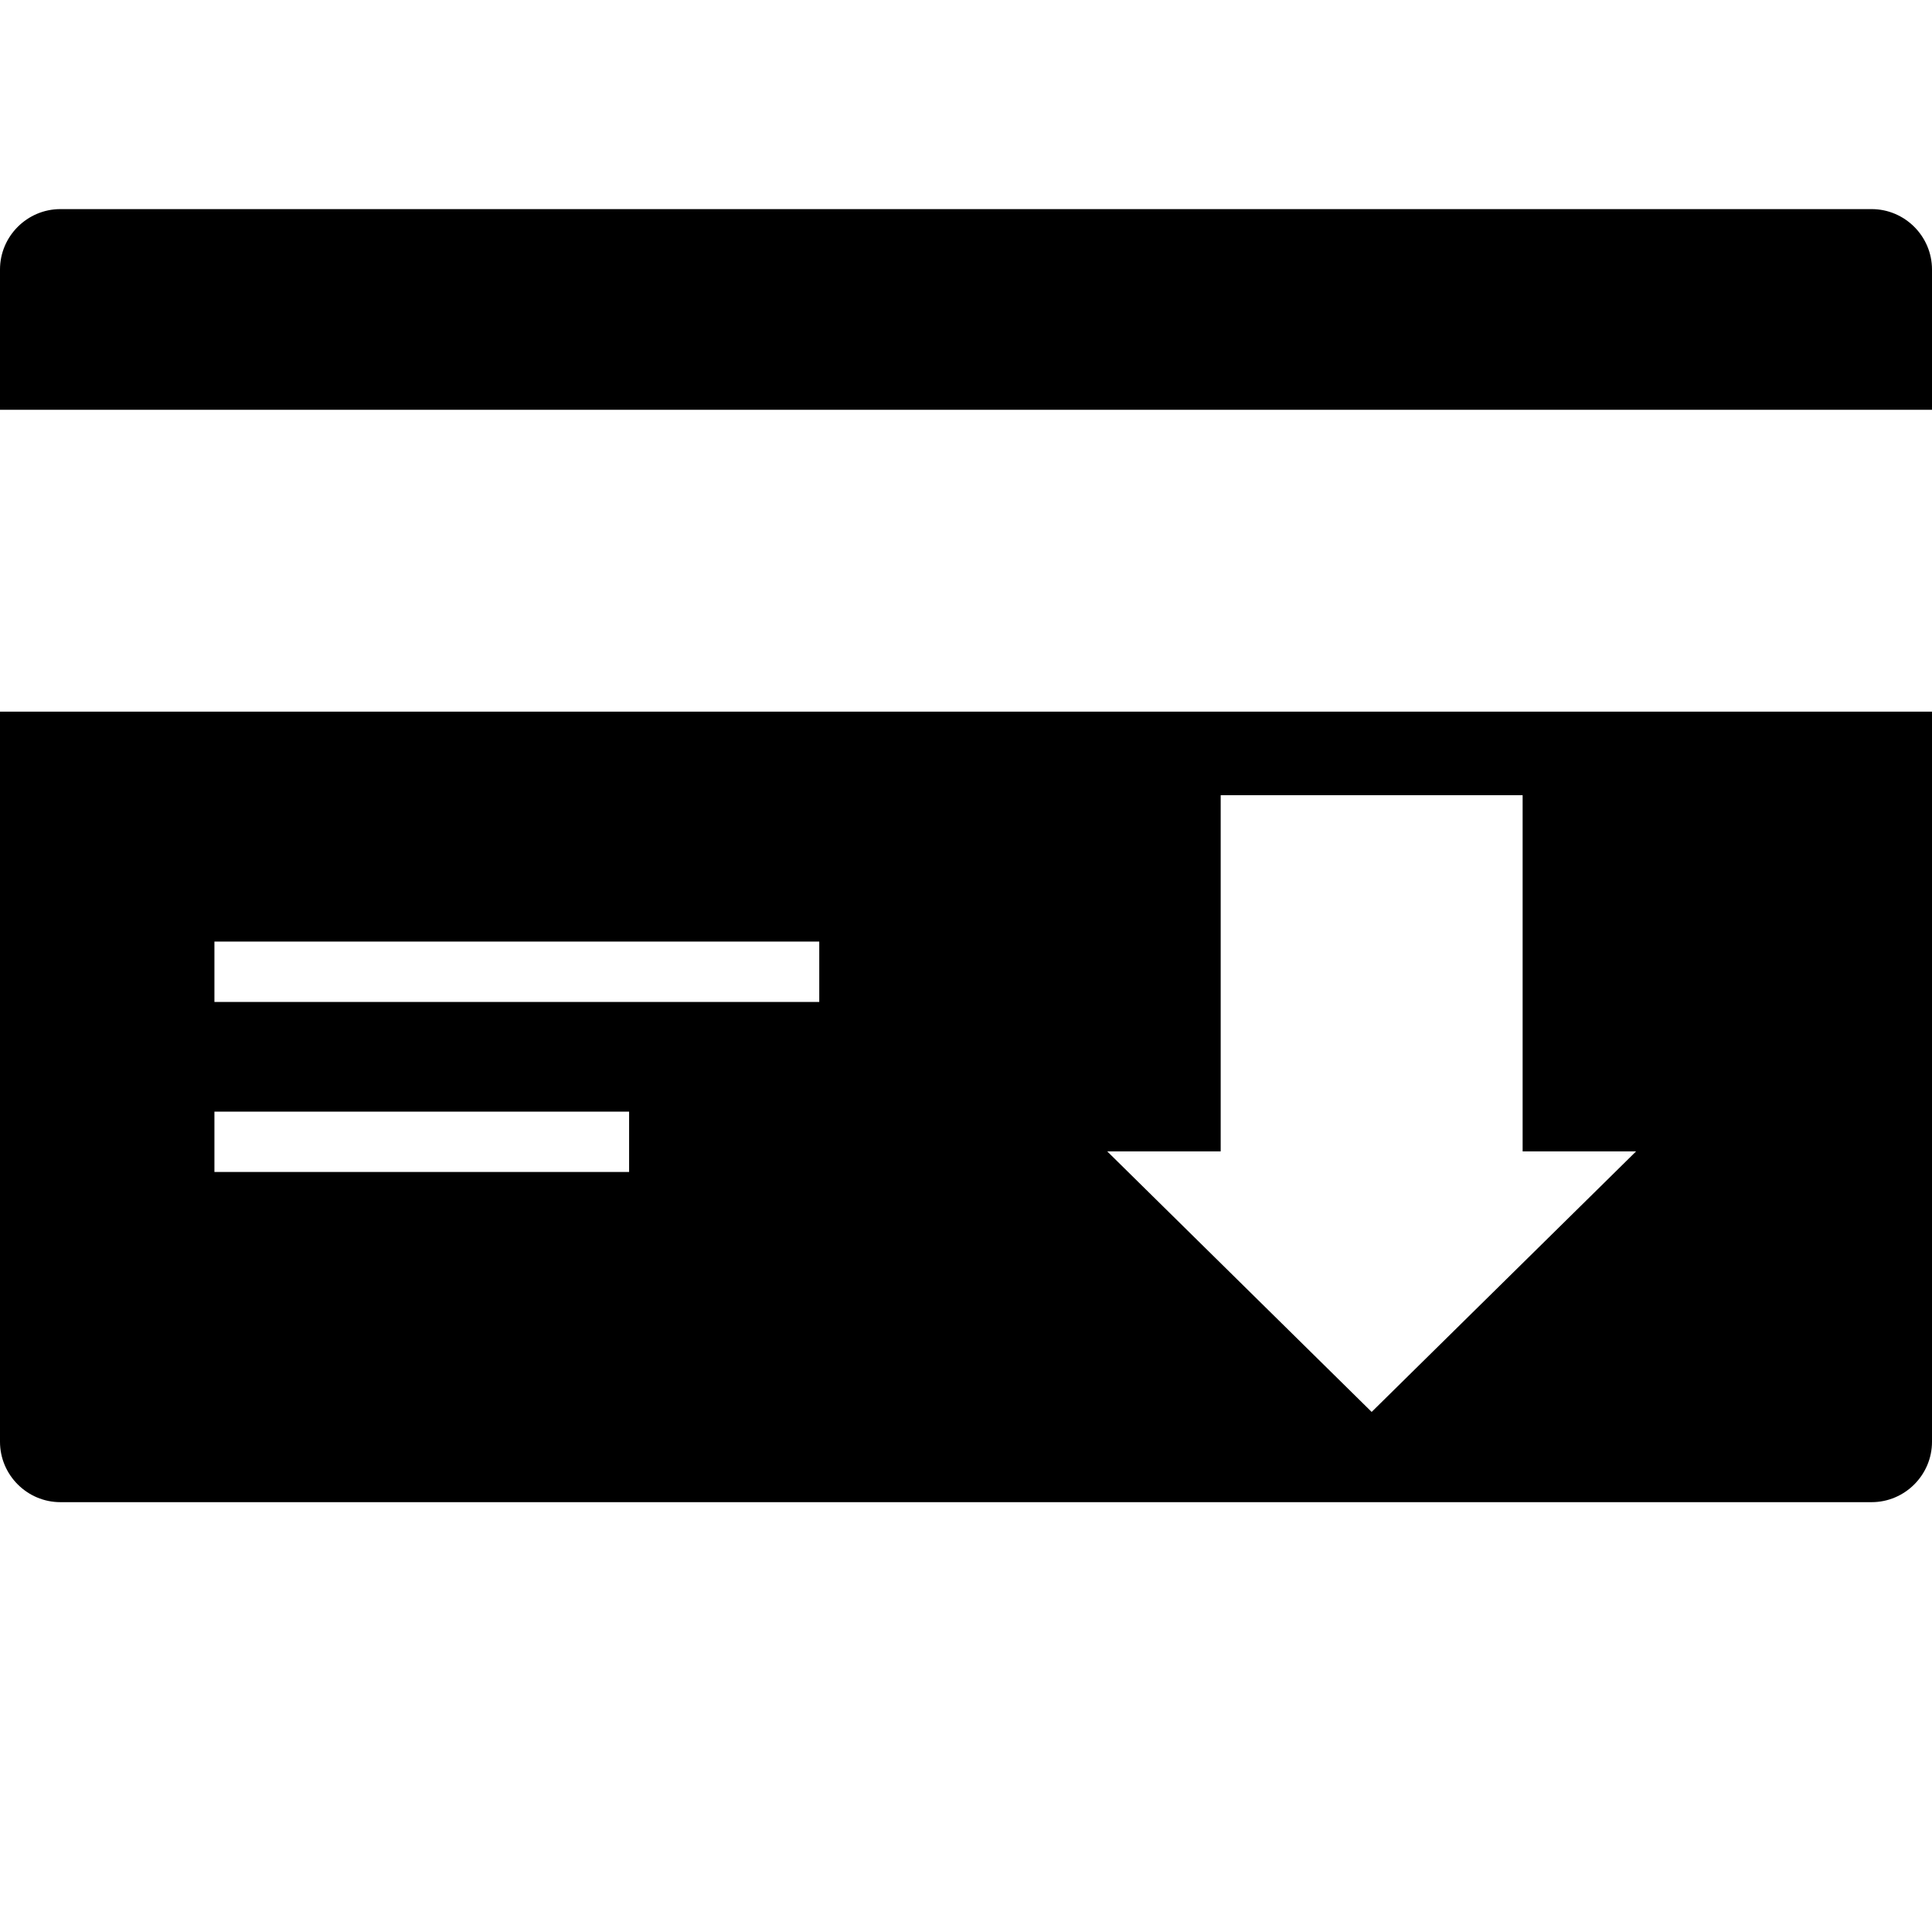 <?xml version="1.0" ?><svg enable-background="new 0 0 64 64" version="1.1" viewBox="0 0 64 64" xml:space="preserve" xmlns="http://www.w3.org/2000/svg" xmlns:xlink="http://www.w3.org/1999/xlink"><g id="Shopping_7_Glyph"><path d="M64,8.927c0-1.1-0.9-2-2-2H2c-1.1,0-2,0.9-2,2v4.647h64V8.927z"/><path d="M2,49.761h60c1.1,0,2-0.9,2-2V23.574H0v24.186C0,48.861,0.9,49.761,2,49.761z M40.437,38.14V26.343h10.002V38.14h3.76   l-8.761,8.632l-8.761-8.632H40.437z M7.103,31.191h20.036v2H7.103V31.191z M7.103,36.824h13.737v2H7.103V36.824z"/></g></svg>